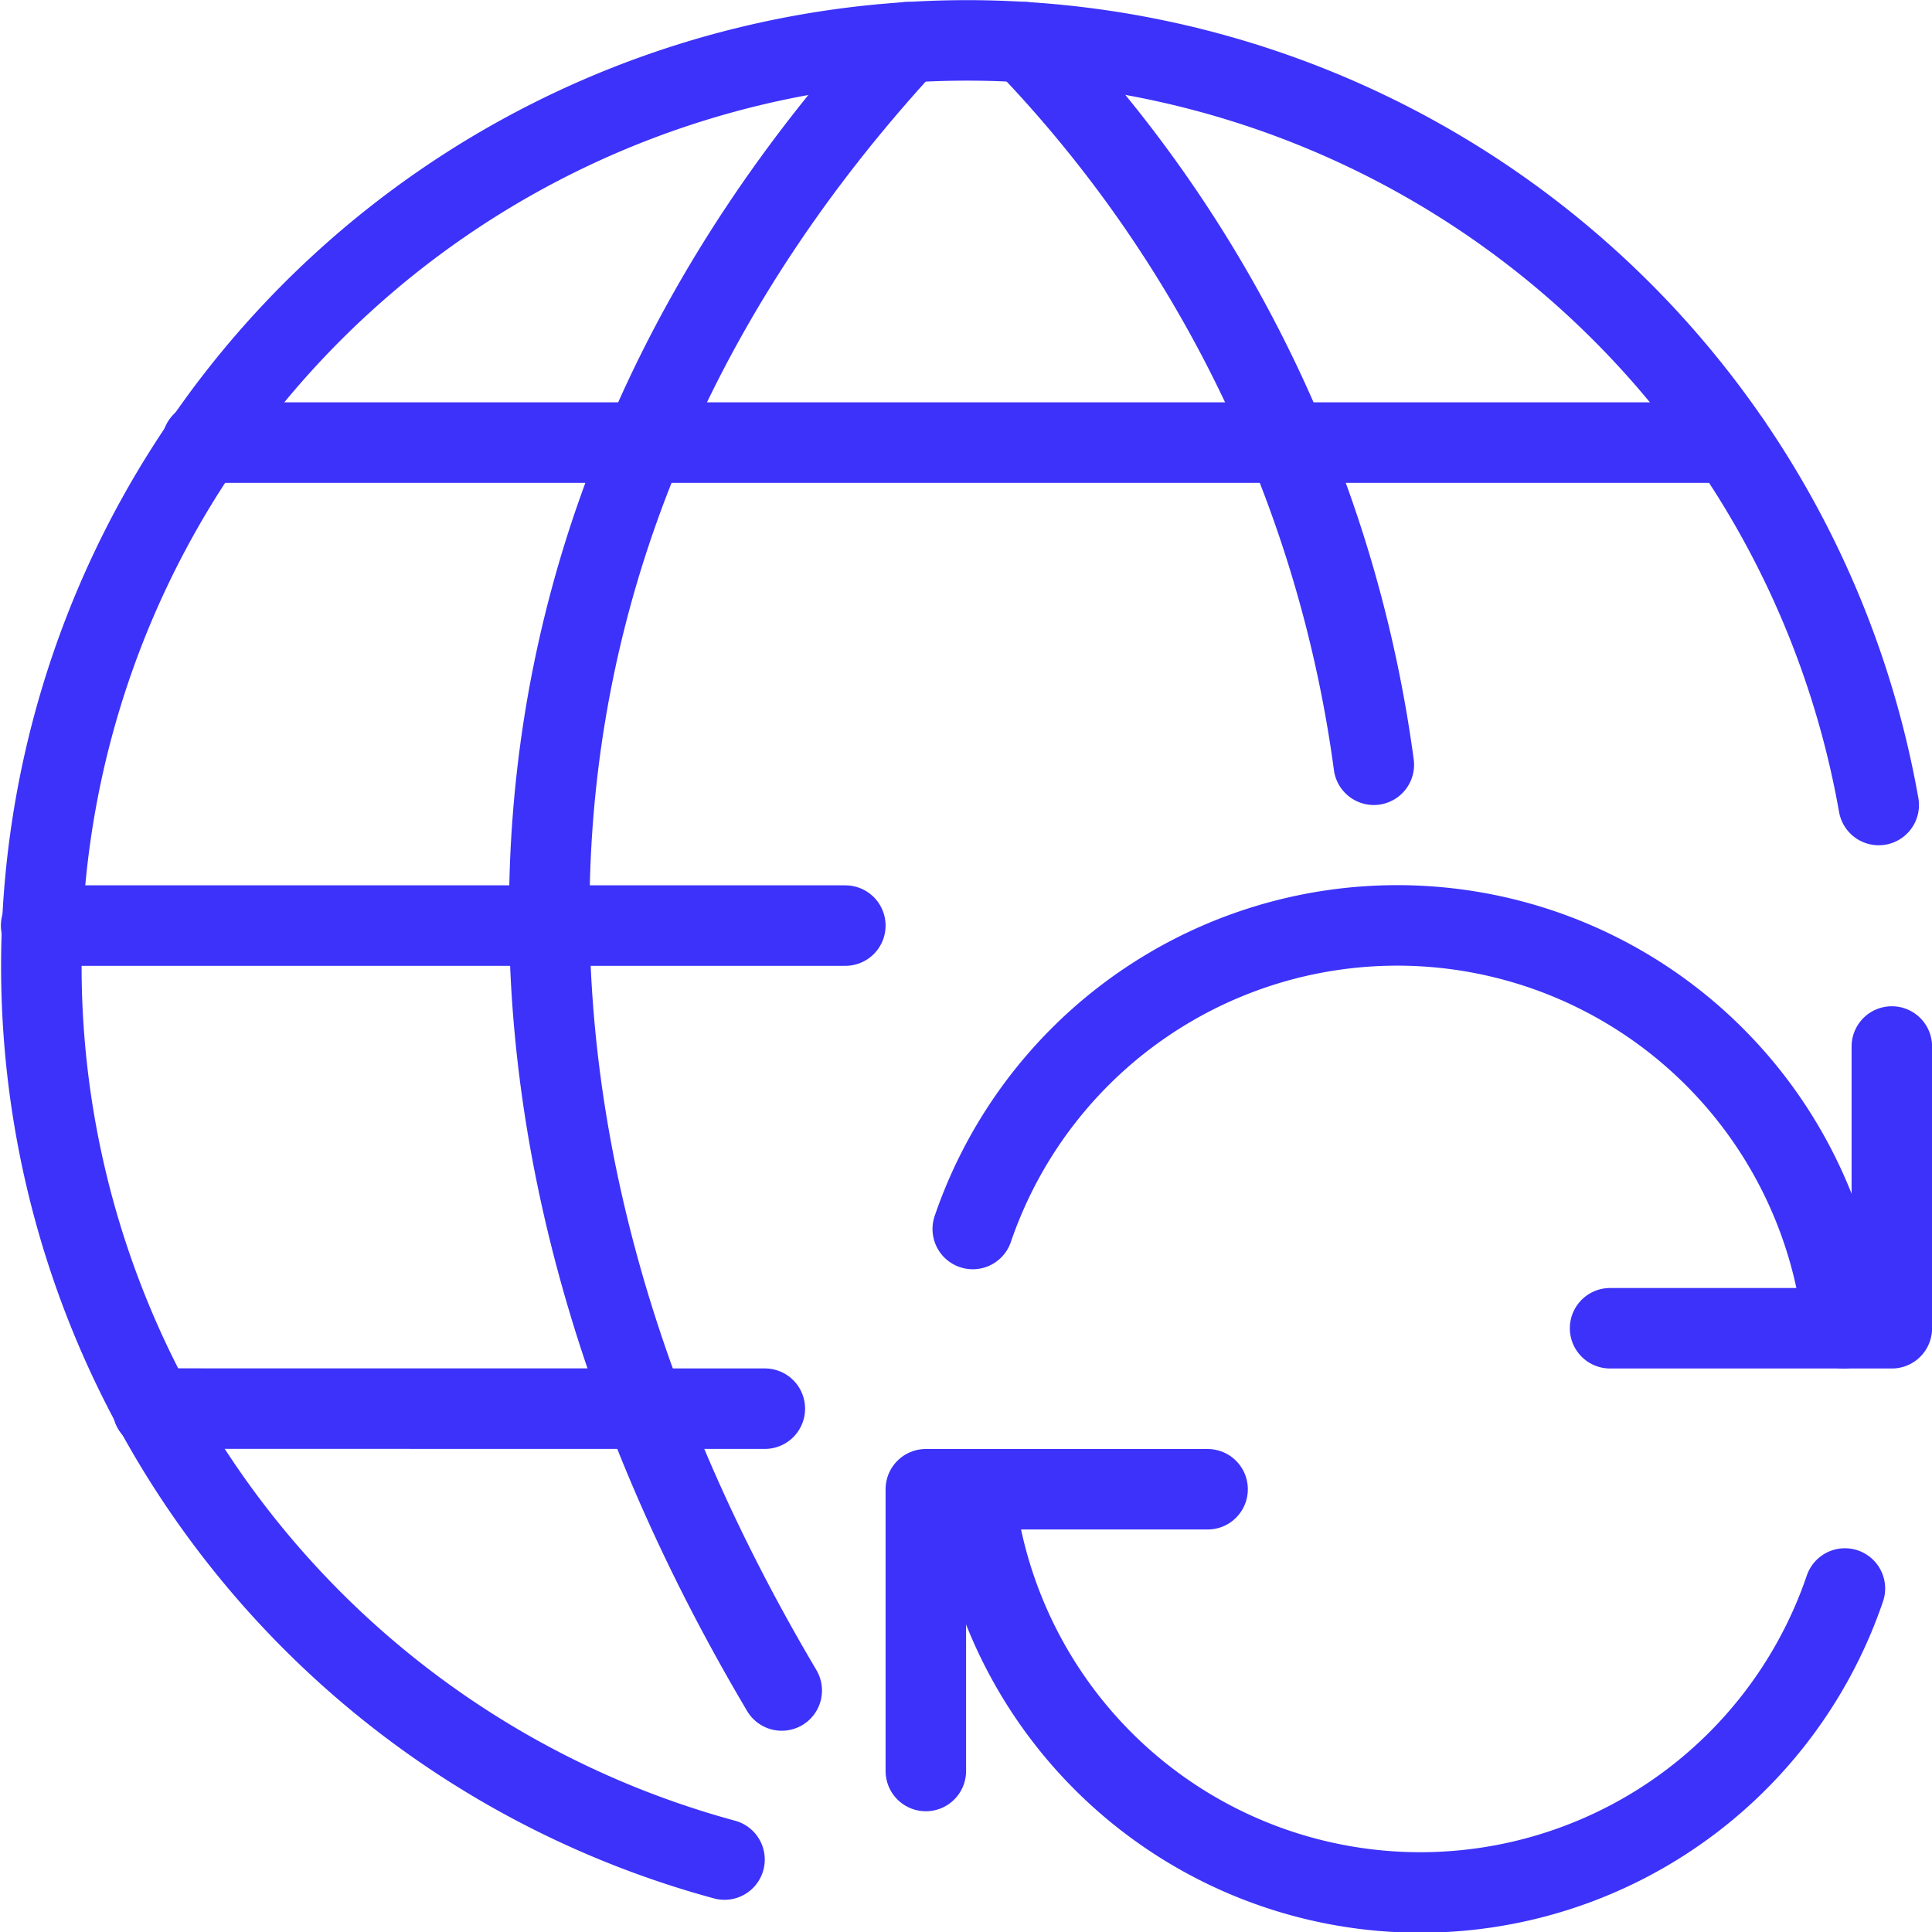 <?xml version="1.0" encoding="UTF-8"?>
<svg xmlns="http://www.w3.org/2000/svg" xmlns:xlink="http://www.w3.org/1999/xlink" xmlns:svgjs="http://svgjs.com/svgjs" version="1.1" viewBox="0 0 600 600" width="600" height="600">
  <g transform="matrix(25,0,0,25,0,0)">
    <path d="M1.898 17.498L9.501 17.499" fill="none" stroke="#3c32fa" stroke-linecap="round" stroke-linejoin="round"></path>
    <path d="M2.512 5.498L21.496 5.498" fill="none" stroke="#3c32fa" stroke-linecap="round" stroke-linejoin="round"></path>
    <path d="M10.501 11.498L0.511 11.498" fill="none" stroke="#3c32fa" stroke-linecap="round" stroke-linejoin="round"></path>
    <path d="M9,23.1A11.5,11.5,0,1,1,23.338,10" fill="none" stroke="#3c32fa" stroke-linecap="round" stroke-linejoin="round"></path>
    <path d="M11.269.524C5.888,6.355,5.42,13.76,9.711,21" fill="none" stroke="#3c32fa" stroke-linecap="round" stroke-linejoin="round"></path>
    <path d="M12.73.524A16.018,16.018,0,0,1,17.066,9.5" fill="none" stroke="#3c32fa" stroke-linecap="round" stroke-linejoin="round"></path>
    <path d="M15.001 18.5L11.501 18.5 11.501 22" fill="none" stroke="#3c32fa" stroke-linecap="round" stroke-linejoin="round"></path>
    <path d="M22.918,19.733A5.572,5.572,0,0,1,12.1,18.5" fill="none" stroke="#3c32fa" stroke-linecap="round" stroke-linejoin="round"></path>
    <path d="M20.001 16.5L23.501 16.5 23.501 13" fill="none" stroke="#3c32fa" stroke-linecap="round" stroke-linejoin="round"></path>
    <path d="M12.084,15.267A5.572,5.572,0,0,1,22.9,16.5" fill="none" stroke="#3c32fa" stroke-linecap="round" stroke-linejoin="round"></path>
  </g>
</svg>
